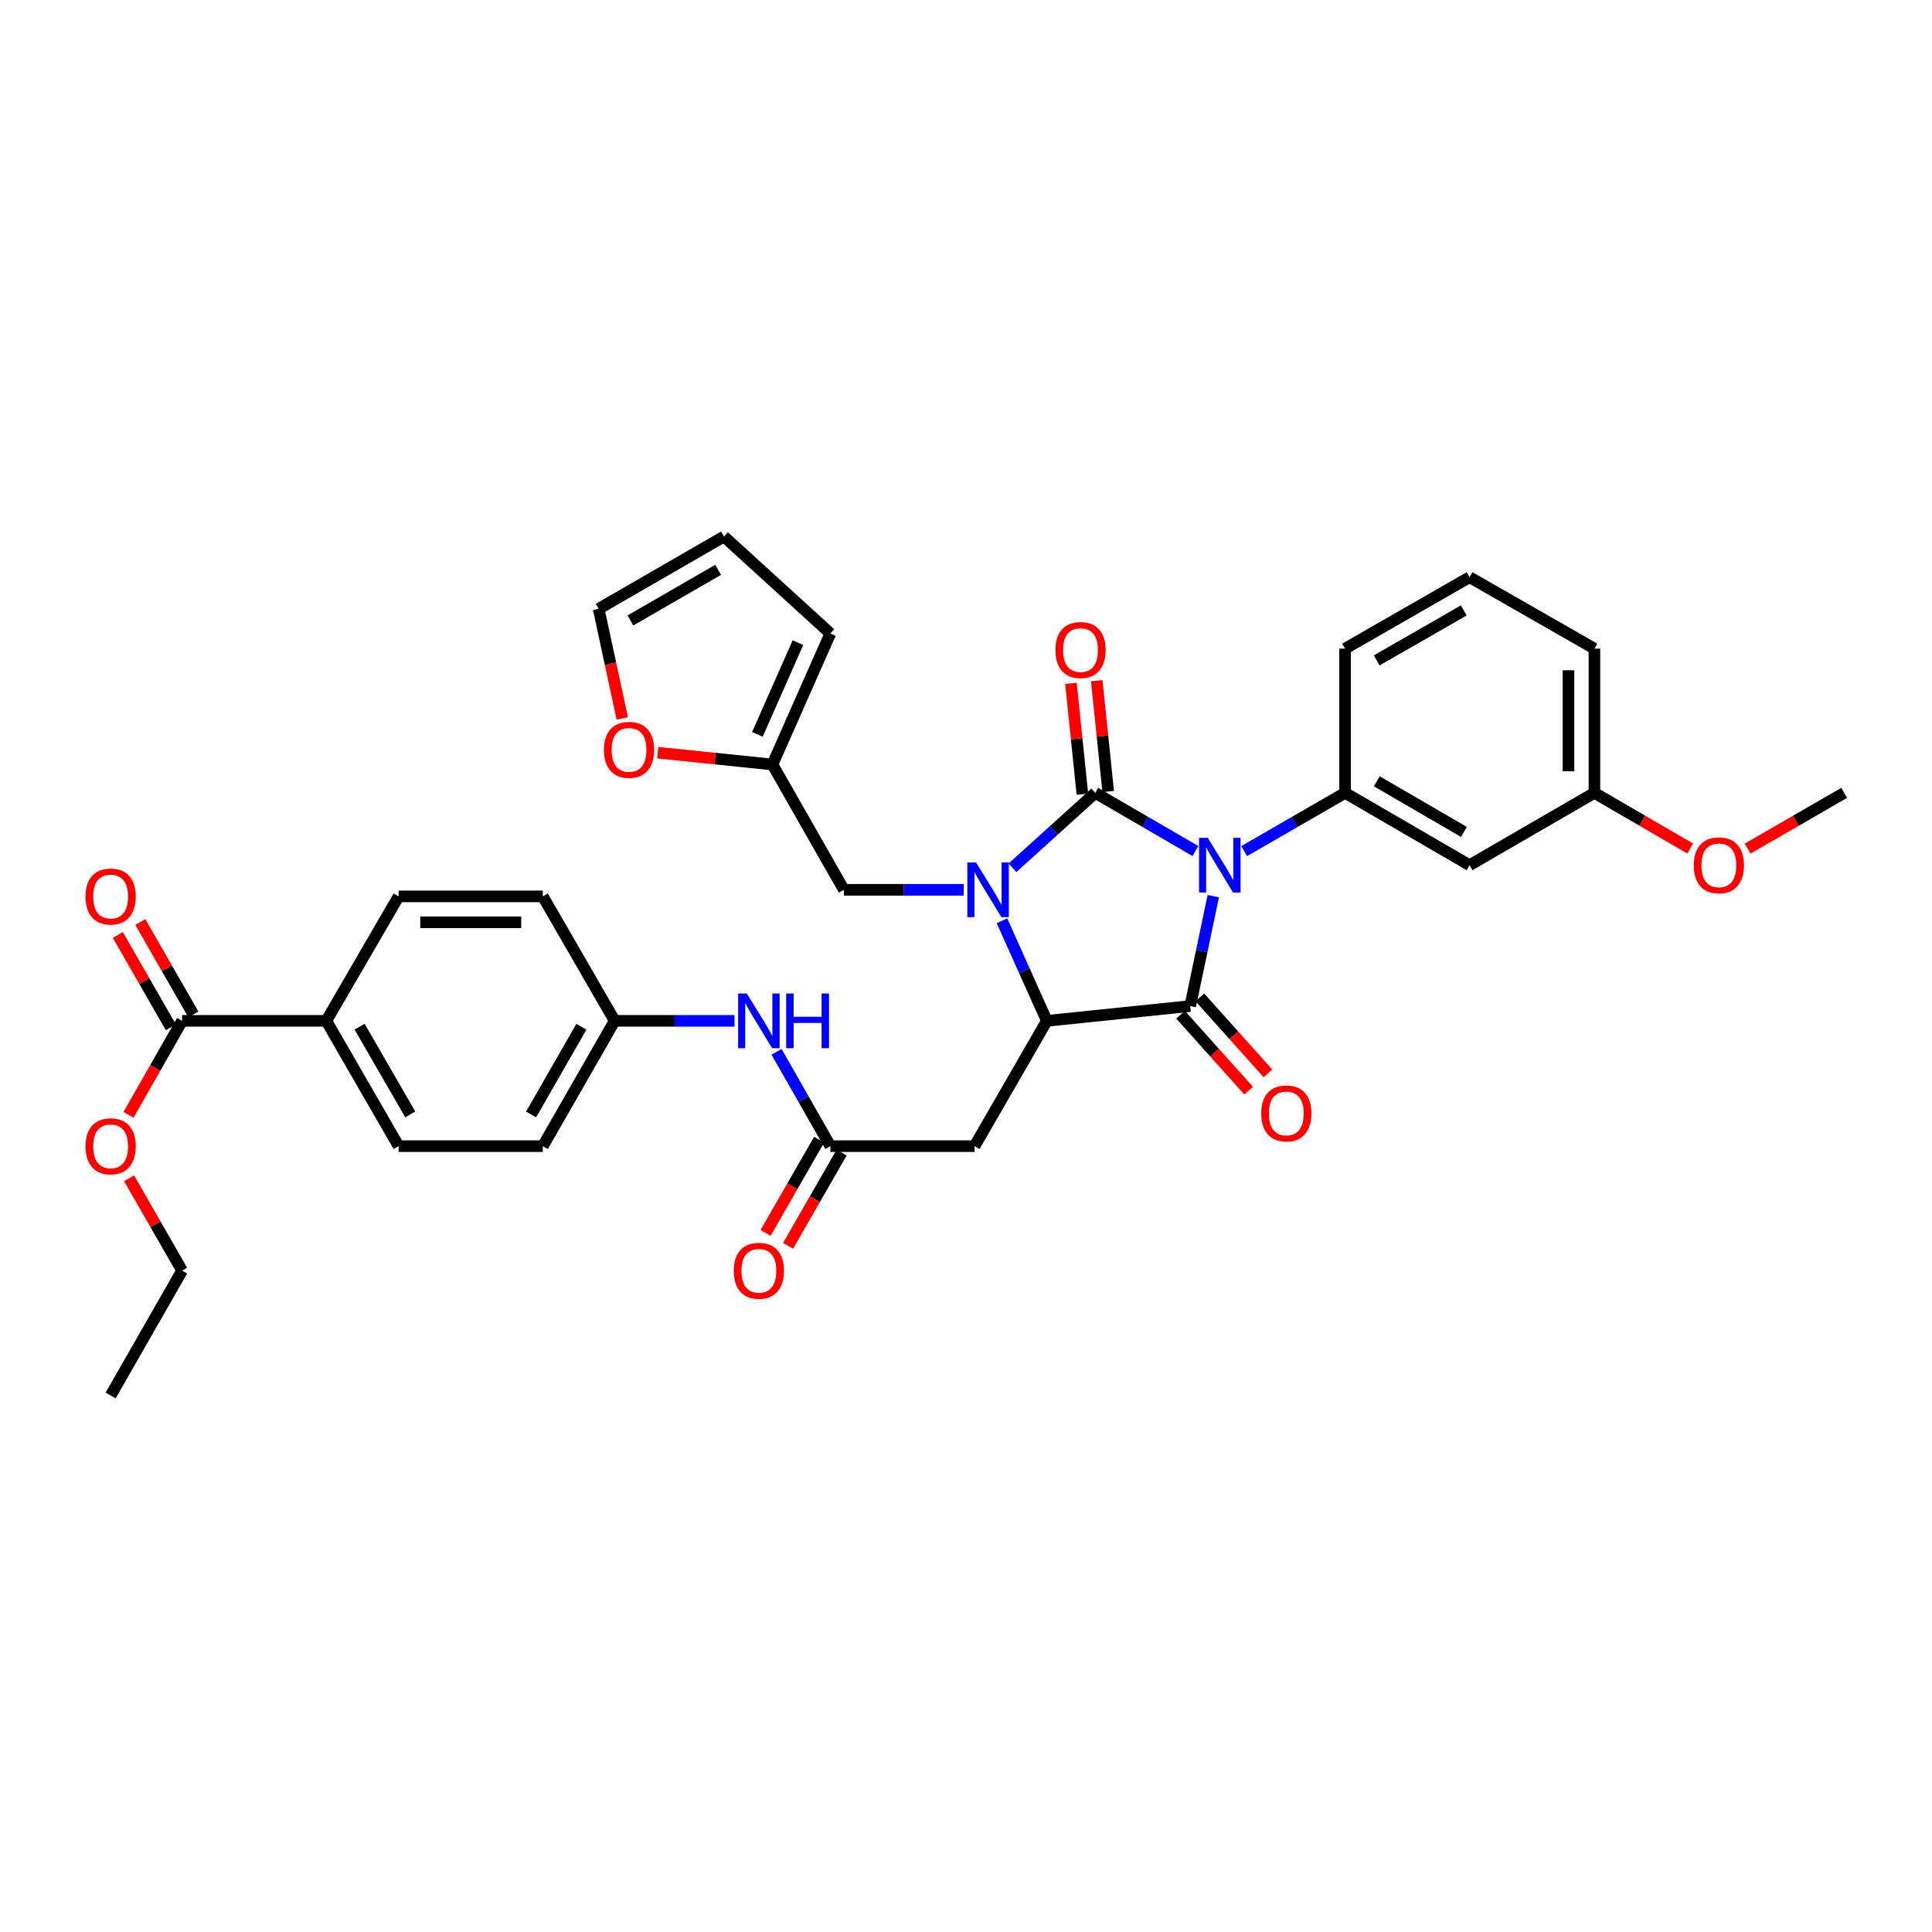 <?xml version='1.0' encoding='iso-8859-1'?>
<svg version='1.1' baseProfile='full'
              xmlns='http://www.w3.org/2000/svg'
                      xmlns:rdkit='http://www.rdkit.org/xml'
                      xmlns:xlink='http://www.w3.org/1999/xlink'
                  xml:space='preserve'
width='1000px' height='1000px' viewBox='0 0 1000 1000'>
<!-- END OF HEADER -->
<rect style='opacity:1.0;fill:#FFFFFF;stroke:none' width='1000' height='1000' x='0' y='0'> </rect>
<path class='bond-0' d='M 618.76,440.498 L 592.84,425.442' style='fill:none;fill-rule:evenodd;stroke:#0000FF;stroke-width:6px;stroke-linecap:butt;stroke-linejoin:miter;stroke-opacity:1' />
<path class='bond-0' d='M 592.84,425.442 L 566.92,410.387' style='fill:none;fill-rule:evenodd;stroke:#000000;stroke-width:6px;stroke-linecap:butt;stroke-linejoin:miter;stroke-opacity:1' />
<path class='bond-2' d='M 627.998,463.841 L 622.025,492.287' style='fill:none;fill-rule:evenodd;stroke:#0000FF;stroke-width:6px;stroke-linecap:butt;stroke-linejoin:miter;stroke-opacity:1' />
<path class='bond-2' d='M 622.025,492.287 L 616.052,520.733' style='fill:none;fill-rule:evenodd;stroke:#000000;stroke-width:6px;stroke-linecap:butt;stroke-linejoin:miter;stroke-opacity:1' />
<path class='bond-4' d='M 643.975,440.539 L 670.095,425.463' style='fill:none;fill-rule:evenodd;stroke:#0000FF;stroke-width:6px;stroke-linecap:butt;stroke-linejoin:miter;stroke-opacity:1' />
<path class='bond-4' d='M 670.095,425.463 L 696.216,410.387' style='fill:none;fill-rule:evenodd;stroke:#000000;stroke-width:6px;stroke-linecap:butt;stroke-linejoin:miter;stroke-opacity:1' />
<path class='bond-1' d='M 566.92,410.387 L 545.482,429.774' style='fill:none;fill-rule:evenodd;stroke:#000000;stroke-width:6px;stroke-linecap:butt;stroke-linejoin:miter;stroke-opacity:1' />
<path class='bond-1' d='M 545.482,429.774 L 524.045,449.16' style='fill:none;fill-rule:evenodd;stroke:#0000FF;stroke-width:6px;stroke-linecap:butt;stroke-linejoin:miter;stroke-opacity:1' />
<path class='bond-9' d='M 573.597,409.698 L 570.636,381.007' style='fill:none;fill-rule:evenodd;stroke:#000000;stroke-width:6px;stroke-linecap:butt;stroke-linejoin:miter;stroke-opacity:1' />
<path class='bond-9' d='M 570.636,381.007 L 567.675,352.315' style='fill:none;fill-rule:evenodd;stroke:#FF0000;stroke-width:6px;stroke-linecap:butt;stroke-linejoin:miter;stroke-opacity:1' />
<path class='bond-9' d='M 560.244,411.076 L 557.283,382.385' style='fill:none;fill-rule:evenodd;stroke:#000000;stroke-width:6px;stroke-linecap:butt;stroke-linejoin:miter;stroke-opacity:1' />
<path class='bond-9' d='M 557.283,382.385 L 554.322,353.693' style='fill:none;fill-rule:evenodd;stroke:#FF0000;stroke-width:6px;stroke-linecap:butt;stroke-linejoin:miter;stroke-opacity:1' />
<path class='bond-7' d='M 498.829,460.563 L 467.816,460.563' style='fill:none;fill-rule:evenodd;stroke:#0000FF;stroke-width:6px;stroke-linecap:butt;stroke-linejoin:miter;stroke-opacity:1' />
<path class='bond-7' d='M 467.816,460.563 L 436.804,460.563' style='fill:none;fill-rule:evenodd;stroke:#000000;stroke-width:6px;stroke-linecap:butt;stroke-linejoin:miter;stroke-opacity:1' />
<path class='bond-35' d='M 518.615,476.582 L 530.227,502.487' style='fill:none;fill-rule:evenodd;stroke:#0000FF;stroke-width:6px;stroke-linecap:butt;stroke-linejoin:miter;stroke-opacity:1' />
<path class='bond-35' d='M 530.227,502.487 L 541.84,528.392' style='fill:none;fill-rule:evenodd;stroke:#000000;stroke-width:6px;stroke-linecap:butt;stroke-linejoin:miter;stroke-opacity:1' />
<path class='bond-3' d='M 616.052,520.733 L 541.84,528.392' style='fill:none;fill-rule:evenodd;stroke:#000000;stroke-width:6px;stroke-linecap:butt;stroke-linejoin:miter;stroke-opacity:1' />
<path class='bond-12' d='M 611.054,525.213 L 628.675,544.868' style='fill:none;fill-rule:evenodd;stroke:#000000;stroke-width:6px;stroke-linecap:butt;stroke-linejoin:miter;stroke-opacity:1' />
<path class='bond-12' d='M 628.675,544.868 L 646.297,564.523' style='fill:none;fill-rule:evenodd;stroke:#FF0000;stroke-width:6px;stroke-linecap:butt;stroke-linejoin:miter;stroke-opacity:1' />
<path class='bond-12' d='M 621.05,516.252 L 638.671,535.907' style='fill:none;fill-rule:evenodd;stroke:#000000;stroke-width:6px;stroke-linecap:butt;stroke-linejoin:miter;stroke-opacity:1' />
<path class='bond-12' d='M 638.671,535.907 L 656.292,555.562' style='fill:none;fill-rule:evenodd;stroke:#FF0000;stroke-width:6px;stroke-linecap:butt;stroke-linejoin:miter;stroke-opacity:1' />
<path class='bond-5' d='M 541.84,528.392 L 504.424,593.245' style='fill:none;fill-rule:evenodd;stroke:#000000;stroke-width:6px;stroke-linecap:butt;stroke-linejoin:miter;stroke-opacity:1' />
<path class='bond-10' d='M 696.216,410.387 L 760.636,447.818' style='fill:none;fill-rule:evenodd;stroke:#000000;stroke-width:6px;stroke-linecap:butt;stroke-linejoin:miter;stroke-opacity:1' />
<path class='bond-10' d='M 712.623,404.395 L 757.717,430.596' style='fill:none;fill-rule:evenodd;stroke:#000000;stroke-width:6px;stroke-linecap:butt;stroke-linejoin:miter;stroke-opacity:1' />
<path class='bond-28' d='M 696.216,410.387 L 696.216,335.743' style='fill:none;fill-rule:evenodd;stroke:#000000;stroke-width:6px;stroke-linecap:butt;stroke-linejoin:miter;stroke-opacity:1' />
<path class='bond-6' d='M 504.424,593.245 L 429.794,593.245' style='fill:none;fill-rule:evenodd;stroke:#000000;stroke-width:6px;stroke-linecap:butt;stroke-linejoin:miter;stroke-opacity:1' />
<path class='bond-13' d='M 429.794,593.245 L 415.867,568.831' style='fill:none;fill-rule:evenodd;stroke:#000000;stroke-width:6px;stroke-linecap:butt;stroke-linejoin:miter;stroke-opacity:1' />
<path class='bond-13' d='M 415.867,568.831 L 401.939,544.418' style='fill:none;fill-rule:evenodd;stroke:#0000FF;stroke-width:6px;stroke-linecap:butt;stroke-linejoin:miter;stroke-opacity:1' />
<path class='bond-16' d='M 423.974,589.902 L 410.119,614.027' style='fill:none;fill-rule:evenodd;stroke:#000000;stroke-width:6px;stroke-linecap:butt;stroke-linejoin:miter;stroke-opacity:1' />
<path class='bond-16' d='M 410.119,614.027 L 396.265,638.152' style='fill:none;fill-rule:evenodd;stroke:#FF0000;stroke-width:6px;stroke-linecap:butt;stroke-linejoin:miter;stroke-opacity:1' />
<path class='bond-16' d='M 435.615,596.587 L 421.761,620.712' style='fill:none;fill-rule:evenodd;stroke:#000000;stroke-width:6px;stroke-linecap:butt;stroke-linejoin:miter;stroke-opacity:1' />
<path class='bond-16' d='M 421.761,620.712 L 407.907,644.837' style='fill:none;fill-rule:evenodd;stroke:#FF0000;stroke-width:6px;stroke-linecap:butt;stroke-linejoin:miter;stroke-opacity:1' />
<path class='bond-11' d='M 436.804,460.563 L 399.806,395.703' style='fill:none;fill-rule:evenodd;stroke:#000000;stroke-width:6px;stroke-linecap:butt;stroke-linejoin:miter;stroke-opacity:1' />
<path class='bond-8' d='M 94.254,528.392 L 168.891,528.392' style='fill:none;fill-rule:evenodd;stroke:#000000;stroke-width:6px;stroke-linecap:butt;stroke-linejoin:miter;stroke-opacity:1' />
<path class='bond-18' d='M 100.075,525.051 L 86.352,501.142' style='fill:none;fill-rule:evenodd;stroke:#000000;stroke-width:6px;stroke-linecap:butt;stroke-linejoin:miter;stroke-opacity:1' />
<path class='bond-18' d='M 86.352,501.142 L 72.63,477.233' style='fill:none;fill-rule:evenodd;stroke:#FF0000;stroke-width:6px;stroke-linecap:butt;stroke-linejoin:miter;stroke-opacity:1' />
<path class='bond-18' d='M 88.433,531.733 L 74.71,507.824' style='fill:none;fill-rule:evenodd;stroke:#000000;stroke-width:6px;stroke-linecap:butt;stroke-linejoin:miter;stroke-opacity:1' />
<path class='bond-18' d='M 74.71,507.824 L 60.987,483.915' style='fill:none;fill-rule:evenodd;stroke:#FF0000;stroke-width:6px;stroke-linecap:butt;stroke-linejoin:miter;stroke-opacity:1' />
<path class='bond-25' d='M 94.254,528.392 L 80.378,552.725' style='fill:none;fill-rule:evenodd;stroke:#000000;stroke-width:6px;stroke-linecap:butt;stroke-linejoin:miter;stroke-opacity:1' />
<path class='bond-25' d='M 80.378,552.725 L 66.501,577.058' style='fill:none;fill-rule:evenodd;stroke:#FF0000;stroke-width:6px;stroke-linecap:butt;stroke-linejoin:miter;stroke-opacity:1' />
<path class='bond-24' d='M 760.636,447.818 L 825.272,410.387' style='fill:none;fill-rule:evenodd;stroke:#000000;stroke-width:6px;stroke-linecap:butt;stroke-linejoin:miter;stroke-opacity:1' />
<path class='bond-15' d='M 399.806,395.703 L 370.133,392.644' style='fill:none;fill-rule:evenodd;stroke:#000000;stroke-width:6px;stroke-linecap:butt;stroke-linejoin:miter;stroke-opacity:1' />
<path class='bond-15' d='M 370.133,392.644 L 340.459,389.584' style='fill:none;fill-rule:evenodd;stroke:#FF0000;stroke-width:6px;stroke-linecap:butt;stroke-linejoin:miter;stroke-opacity:1' />
<path class='bond-17' d='M 399.806,395.703 L 429.794,327.889' style='fill:none;fill-rule:evenodd;stroke:#000000;stroke-width:6px;stroke-linecap:butt;stroke-linejoin:miter;stroke-opacity:1' />
<path class='bond-17' d='M 392.027,380.102 L 413.019,332.632' style='fill:none;fill-rule:evenodd;stroke:#000000;stroke-width:6px;stroke-linecap:butt;stroke-linejoin:miter;stroke-opacity:1' />
<path class='bond-23' d='M 380.19,528.392 L 349.171,528.392' style='fill:none;fill-rule:evenodd;stroke:#0000FF;stroke-width:6px;stroke-linecap:butt;stroke-linejoin:miter;stroke-opacity:1' />
<path class='bond-23' d='M 349.171,528.392 L 318.151,528.392' style='fill:none;fill-rule:evenodd;stroke:#000000;stroke-width:6px;stroke-linecap:butt;stroke-linejoin:miter;stroke-opacity:1' />
<path class='bond-14' d='M 168.891,528.392 L 206.329,593.245' style='fill:none;fill-rule:evenodd;stroke:#000000;stroke-width:6px;stroke-linecap:butt;stroke-linejoin:miter;stroke-opacity:1' />
<path class='bond-14' d='M 186.133,531.408 L 212.339,576.805' style='fill:none;fill-rule:evenodd;stroke:#000000;stroke-width:6px;stroke-linecap:butt;stroke-linejoin:miter;stroke-opacity:1' />
<path class='bond-38' d='M 168.891,528.392 L 206.329,463.957' style='fill:none;fill-rule:evenodd;stroke:#000000;stroke-width:6px;stroke-linecap:butt;stroke-linejoin:miter;stroke-opacity:1' />
<path class='bond-19' d='M 322.103,371.866 L 315.984,343.498' style='fill:none;fill-rule:evenodd;stroke:#FF0000;stroke-width:6px;stroke-linecap:butt;stroke-linejoin:miter;stroke-opacity:1' />
<path class='bond-19' d='M 315.984,343.498 L 309.866,315.129' style='fill:none;fill-rule:evenodd;stroke:#000000;stroke-width:6px;stroke-linecap:butt;stroke-linejoin:miter;stroke-opacity:1' />
<path class='bond-20' d='M 429.794,327.889 L 374.726,277.699' style='fill:none;fill-rule:evenodd;stroke:#000000;stroke-width:6px;stroke-linecap:butt;stroke-linejoin:miter;stroke-opacity:1' />
<path class='bond-37' d='M 309.866,315.129 L 374.726,277.699' style='fill:none;fill-rule:evenodd;stroke:#000000;stroke-width:6px;stroke-linecap:butt;stroke-linejoin:miter;stroke-opacity:1' />
<path class='bond-37' d='M 326.304,321.141 L 371.707,294.94' style='fill:none;fill-rule:evenodd;stroke:#000000;stroke-width:6px;stroke-linecap:butt;stroke-linejoin:miter;stroke-opacity:1' />
<path class='bond-21' d='M 206.329,463.957 L 280.959,463.957' style='fill:none;fill-rule:evenodd;stroke:#000000;stroke-width:6px;stroke-linecap:butt;stroke-linejoin:miter;stroke-opacity:1' />
<path class='bond-21' d='M 217.524,477.381 L 269.765,477.381' style='fill:none;fill-rule:evenodd;stroke:#000000;stroke-width:6px;stroke-linecap:butt;stroke-linejoin:miter;stroke-opacity:1' />
<path class='bond-22' d='M 206.329,593.245 L 280.959,593.245' style='fill:none;fill-rule:evenodd;stroke:#000000;stroke-width:6px;stroke-linecap:butt;stroke-linejoin:miter;stroke-opacity:1' />
<path class='bond-26' d='M 318.151,528.392 L 280.959,463.957' style='fill:none;fill-rule:evenodd;stroke:#000000;stroke-width:6px;stroke-linecap:butt;stroke-linejoin:miter;stroke-opacity:1' />
<path class='bond-27' d='M 318.151,528.392 L 280.959,593.245' style='fill:none;fill-rule:evenodd;stroke:#000000;stroke-width:6px;stroke-linecap:butt;stroke-linejoin:miter;stroke-opacity:1' />
<path class='bond-27' d='M 300.927,531.441 L 274.893,576.838' style='fill:none;fill-rule:evenodd;stroke:#000000;stroke-width:6px;stroke-linecap:butt;stroke-linejoin:miter;stroke-opacity:1' />
<path class='bond-29' d='M 825.272,410.387 L 850.051,424.785' style='fill:none;fill-rule:evenodd;stroke:#000000;stroke-width:6px;stroke-linecap:butt;stroke-linejoin:miter;stroke-opacity:1' />
<path class='bond-29' d='M 850.051,424.785 L 874.83,439.182' style='fill:none;fill-rule:evenodd;stroke:#FF0000;stroke-width:6px;stroke-linecap:butt;stroke-linejoin:miter;stroke-opacity:1' />
<path class='bond-36' d='M 825.272,410.387 L 825.272,335.743' style='fill:none;fill-rule:evenodd;stroke:#000000;stroke-width:6px;stroke-linecap:butt;stroke-linejoin:miter;stroke-opacity:1' />
<path class='bond-36' d='M 811.848,399.191 L 811.848,346.939' style='fill:none;fill-rule:evenodd;stroke:#000000;stroke-width:6px;stroke-linecap:butt;stroke-linejoin:miter;stroke-opacity:1' />
<path class='bond-32' d='M 66.809,609.862 L 80.532,633.767' style='fill:none;fill-rule:evenodd;stroke:#FF0000;stroke-width:6px;stroke-linecap:butt;stroke-linejoin:miter;stroke-opacity:1' />
<path class='bond-32' d='M 80.532,633.767 L 94.254,657.672' style='fill:none;fill-rule:evenodd;stroke:#000000;stroke-width:6px;stroke-linecap:butt;stroke-linejoin:miter;stroke-opacity:1' />
<path class='bond-30' d='M 696.216,335.743 L 760.636,298.759' style='fill:none;fill-rule:evenodd;stroke:#000000;stroke-width:6px;stroke-linecap:butt;stroke-linejoin:miter;stroke-opacity:1' />
<path class='bond-30' d='M 712.562,341.837 L 757.656,315.949' style='fill:none;fill-rule:evenodd;stroke:#000000;stroke-width:6px;stroke-linecap:butt;stroke-linejoin:miter;stroke-opacity:1' />
<path class='bond-33' d='M 904.565,439.234 L 929.555,424.811' style='fill:none;fill-rule:evenodd;stroke:#FF0000;stroke-width:6px;stroke-linecap:butt;stroke-linejoin:miter;stroke-opacity:1' />
<path class='bond-33' d='M 929.555,424.811 L 954.545,410.387' style='fill:none;fill-rule:evenodd;stroke:#000000;stroke-width:6px;stroke-linecap:butt;stroke-linejoin:miter;stroke-opacity:1' />
<path class='bond-31' d='M 760.636,298.759 L 825.272,335.743' style='fill:none;fill-rule:evenodd;stroke:#000000;stroke-width:6px;stroke-linecap:butt;stroke-linejoin:miter;stroke-opacity:1' />
<path class='bond-34' d='M 94.254,657.672 L 57.271,722.301' style='fill:none;fill-rule:evenodd;stroke:#000000;stroke-width:6px;stroke-linecap:butt;stroke-linejoin:miter;stroke-opacity:1' />
<path  class='atom-0' d='M 625.103 433.658
L 634.383 448.658
Q 635.303 450.138, 636.783 452.818
Q 638.263 455.498, 638.343 455.658
L 638.343 433.658
L 642.103 433.658
L 642.103 461.978
L 638.223 461.978
L 628.263 445.578
Q 627.103 443.658, 625.863 441.458
Q 624.663 439.258, 624.303 438.578
L 624.303 461.978
L 620.623 461.978
L 620.623 433.658
L 625.103 433.658
' fill='#0000FF'/>
<path  class='atom-2' d='M 505.174 446.403
L 514.454 461.403
Q 515.374 462.883, 516.854 465.563
Q 518.334 468.243, 518.414 468.403
L 518.414 446.403
L 522.174 446.403
L 522.174 474.723
L 518.294 474.723
L 508.334 458.323
Q 507.174 456.403, 505.934 454.203
Q 504.734 452.003, 504.374 451.323
L 504.374 474.723
L 500.694 474.723
L 500.694 446.403
L 505.174 446.403
' fill='#0000FF'/>
<path  class='atom-10' d='M 546.283 336.464
Q 546.283 329.664, 549.643 325.864
Q 553.003 322.064, 559.283 322.064
Q 565.563 322.064, 568.923 325.864
Q 572.283 329.664, 572.283 336.464
Q 572.283 343.344, 568.883 347.264
Q 565.483 351.144, 559.283 351.144
Q 553.043 351.144, 549.643 347.264
Q 546.283 343.384, 546.283 336.464
M 559.283 347.944
Q 563.603 347.944, 565.923 345.064
Q 568.283 342.144, 568.283 336.464
Q 568.283 330.904, 565.923 328.104
Q 563.603 325.264, 559.283 325.264
Q 554.963 325.264, 552.603 328.064
Q 550.283 330.864, 550.283 336.464
Q 550.283 342.184, 552.603 345.064
Q 554.963 347.944, 559.283 347.944
' fill='#FF0000'/>
<path  class='atom-13' d='M 652.803 576.306
Q 652.803 569.506, 656.163 565.706
Q 659.523 561.906, 665.803 561.906
Q 672.083 561.906, 675.443 565.706
Q 678.803 569.506, 678.803 576.306
Q 678.803 583.186, 675.403 587.106
Q 672.003 590.986, 665.803 590.986
Q 659.563 590.986, 656.163 587.106
Q 652.803 583.226, 652.803 576.306
M 665.803 587.786
Q 670.123 587.786, 672.443 584.906
Q 674.803 581.986, 674.803 576.306
Q 674.803 570.746, 672.443 567.946
Q 670.123 565.106, 665.803 565.106
Q 661.483 565.106, 659.123 567.906
Q 656.803 570.706, 656.803 576.306
Q 656.803 582.026, 659.123 584.906
Q 661.483 587.786, 665.803 587.786
' fill='#FF0000'/>
<path  class='atom-14' d='M 386.536 514.232
L 395.816 529.232
Q 396.736 530.712, 398.216 533.392
Q 399.696 536.072, 399.776 536.232
L 399.776 514.232
L 403.536 514.232
L 403.536 542.552
L 399.656 542.552
L 389.696 526.152
Q 388.536 524.232, 387.296 522.032
Q 386.096 519.832, 385.736 519.152
L 385.736 542.552
L 382.056 542.552
L 382.056 514.232
L 386.536 514.232
' fill='#0000FF'/>
<path  class='atom-14' d='M 406.936 514.232
L 410.776 514.232
L 410.776 526.272
L 425.256 526.272
L 425.256 514.232
L 429.096 514.232
L 429.096 542.552
L 425.256 542.552
L 425.256 529.472
L 410.776 529.472
L 410.776 542.552
L 406.936 542.552
L 406.936 514.232
' fill='#0000FF'/>
<path  class='atom-16' d='M 312.594 388.131
Q 312.594 381.331, 315.954 377.531
Q 319.314 373.731, 325.594 373.731
Q 331.874 373.731, 335.234 377.531
Q 338.594 381.331, 338.594 388.131
Q 338.594 395.011, 335.194 398.931
Q 331.794 402.811, 325.594 402.811
Q 319.354 402.811, 315.954 398.931
Q 312.594 395.051, 312.594 388.131
M 325.594 399.611
Q 329.914 399.611, 332.234 396.731
Q 334.594 393.811, 334.594 388.131
Q 334.594 382.571, 332.234 379.771
Q 329.914 376.931, 325.594 376.931
Q 321.274 376.931, 318.914 379.731
Q 316.594 382.531, 316.594 388.131
Q 316.594 393.851, 318.914 396.731
Q 321.274 399.611, 325.594 399.611
' fill='#FF0000'/>
<path  class='atom-17' d='M 379.796 657.752
Q 379.796 650.952, 383.156 647.152
Q 386.516 643.352, 392.796 643.352
Q 399.076 643.352, 402.436 647.152
Q 405.796 650.952, 405.796 657.752
Q 405.796 664.632, 402.396 668.552
Q 398.996 672.432, 392.796 672.432
Q 386.556 672.432, 383.156 668.552
Q 379.796 664.672, 379.796 657.752
M 392.796 669.232
Q 397.116 669.232, 399.436 666.352
Q 401.796 663.432, 401.796 657.752
Q 401.796 652.192, 399.436 649.392
Q 397.116 646.552, 392.796 646.552
Q 388.476 646.552, 386.116 649.352
Q 383.796 652.152, 383.796 657.752
Q 383.796 663.472, 386.116 666.352
Q 388.476 669.232, 392.796 669.232
' fill='#FF0000'/>
<path  class='atom-19' d='M 44.271 464.037
Q 44.271 457.237, 47.631 453.437
Q 50.991 449.637, 57.271 449.637
Q 63.551 449.637, 66.911 453.437
Q 70.271 457.237, 70.271 464.037
Q 70.271 470.917, 66.871 474.837
Q 63.471 478.717, 57.271 478.717
Q 51.031 478.717, 47.631 474.837
Q 44.271 470.957, 44.271 464.037
M 57.271 475.517
Q 61.591 475.517, 63.911 472.637
Q 66.271 469.717, 66.271 464.037
Q 66.271 458.477, 63.911 455.677
Q 61.591 452.837, 57.271 452.837
Q 52.951 452.837, 50.591 455.637
Q 48.271 458.437, 48.271 464.037
Q 48.271 469.757, 50.591 472.637
Q 52.951 475.517, 57.271 475.517
' fill='#FF0000'/>
<path  class='atom-26' d='M 44.271 593.325
Q 44.271 586.525, 47.631 582.725
Q 50.991 578.925, 57.271 578.925
Q 63.551 578.925, 66.911 582.725
Q 70.271 586.525, 70.271 593.325
Q 70.271 600.205, 66.871 604.125
Q 63.471 608.005, 57.271 608.005
Q 51.031 608.005, 47.631 604.125
Q 44.271 600.245, 44.271 593.325
M 57.271 604.805
Q 61.591 604.805, 63.911 601.925
Q 66.271 599.005, 66.271 593.325
Q 66.271 587.765, 63.911 584.965
Q 61.591 582.125, 57.271 582.125
Q 52.951 582.125, 50.591 584.925
Q 48.271 587.725, 48.271 593.325
Q 48.271 599.045, 50.591 601.925
Q 52.951 604.805, 57.271 604.805
' fill='#FF0000'/>
<path  class='atom-30' d='M 876.693 447.898
Q 876.693 441.098, 880.053 437.298
Q 883.413 433.498, 889.693 433.498
Q 895.973 433.498, 899.333 437.298
Q 902.693 441.098, 902.693 447.898
Q 902.693 454.778, 899.293 458.698
Q 895.893 462.578, 889.693 462.578
Q 883.453 462.578, 880.053 458.698
Q 876.693 454.818, 876.693 447.898
M 889.693 459.378
Q 894.013 459.378, 896.333 456.498
Q 898.693 453.578, 898.693 447.898
Q 898.693 442.338, 896.333 439.538
Q 894.013 436.698, 889.693 436.698
Q 885.373 436.698, 883.013 439.498
Q 880.693 442.298, 880.693 447.898
Q 880.693 453.618, 883.013 456.498
Q 885.373 459.378, 889.693 459.378
' fill='#FF0000'/>
</svg>
